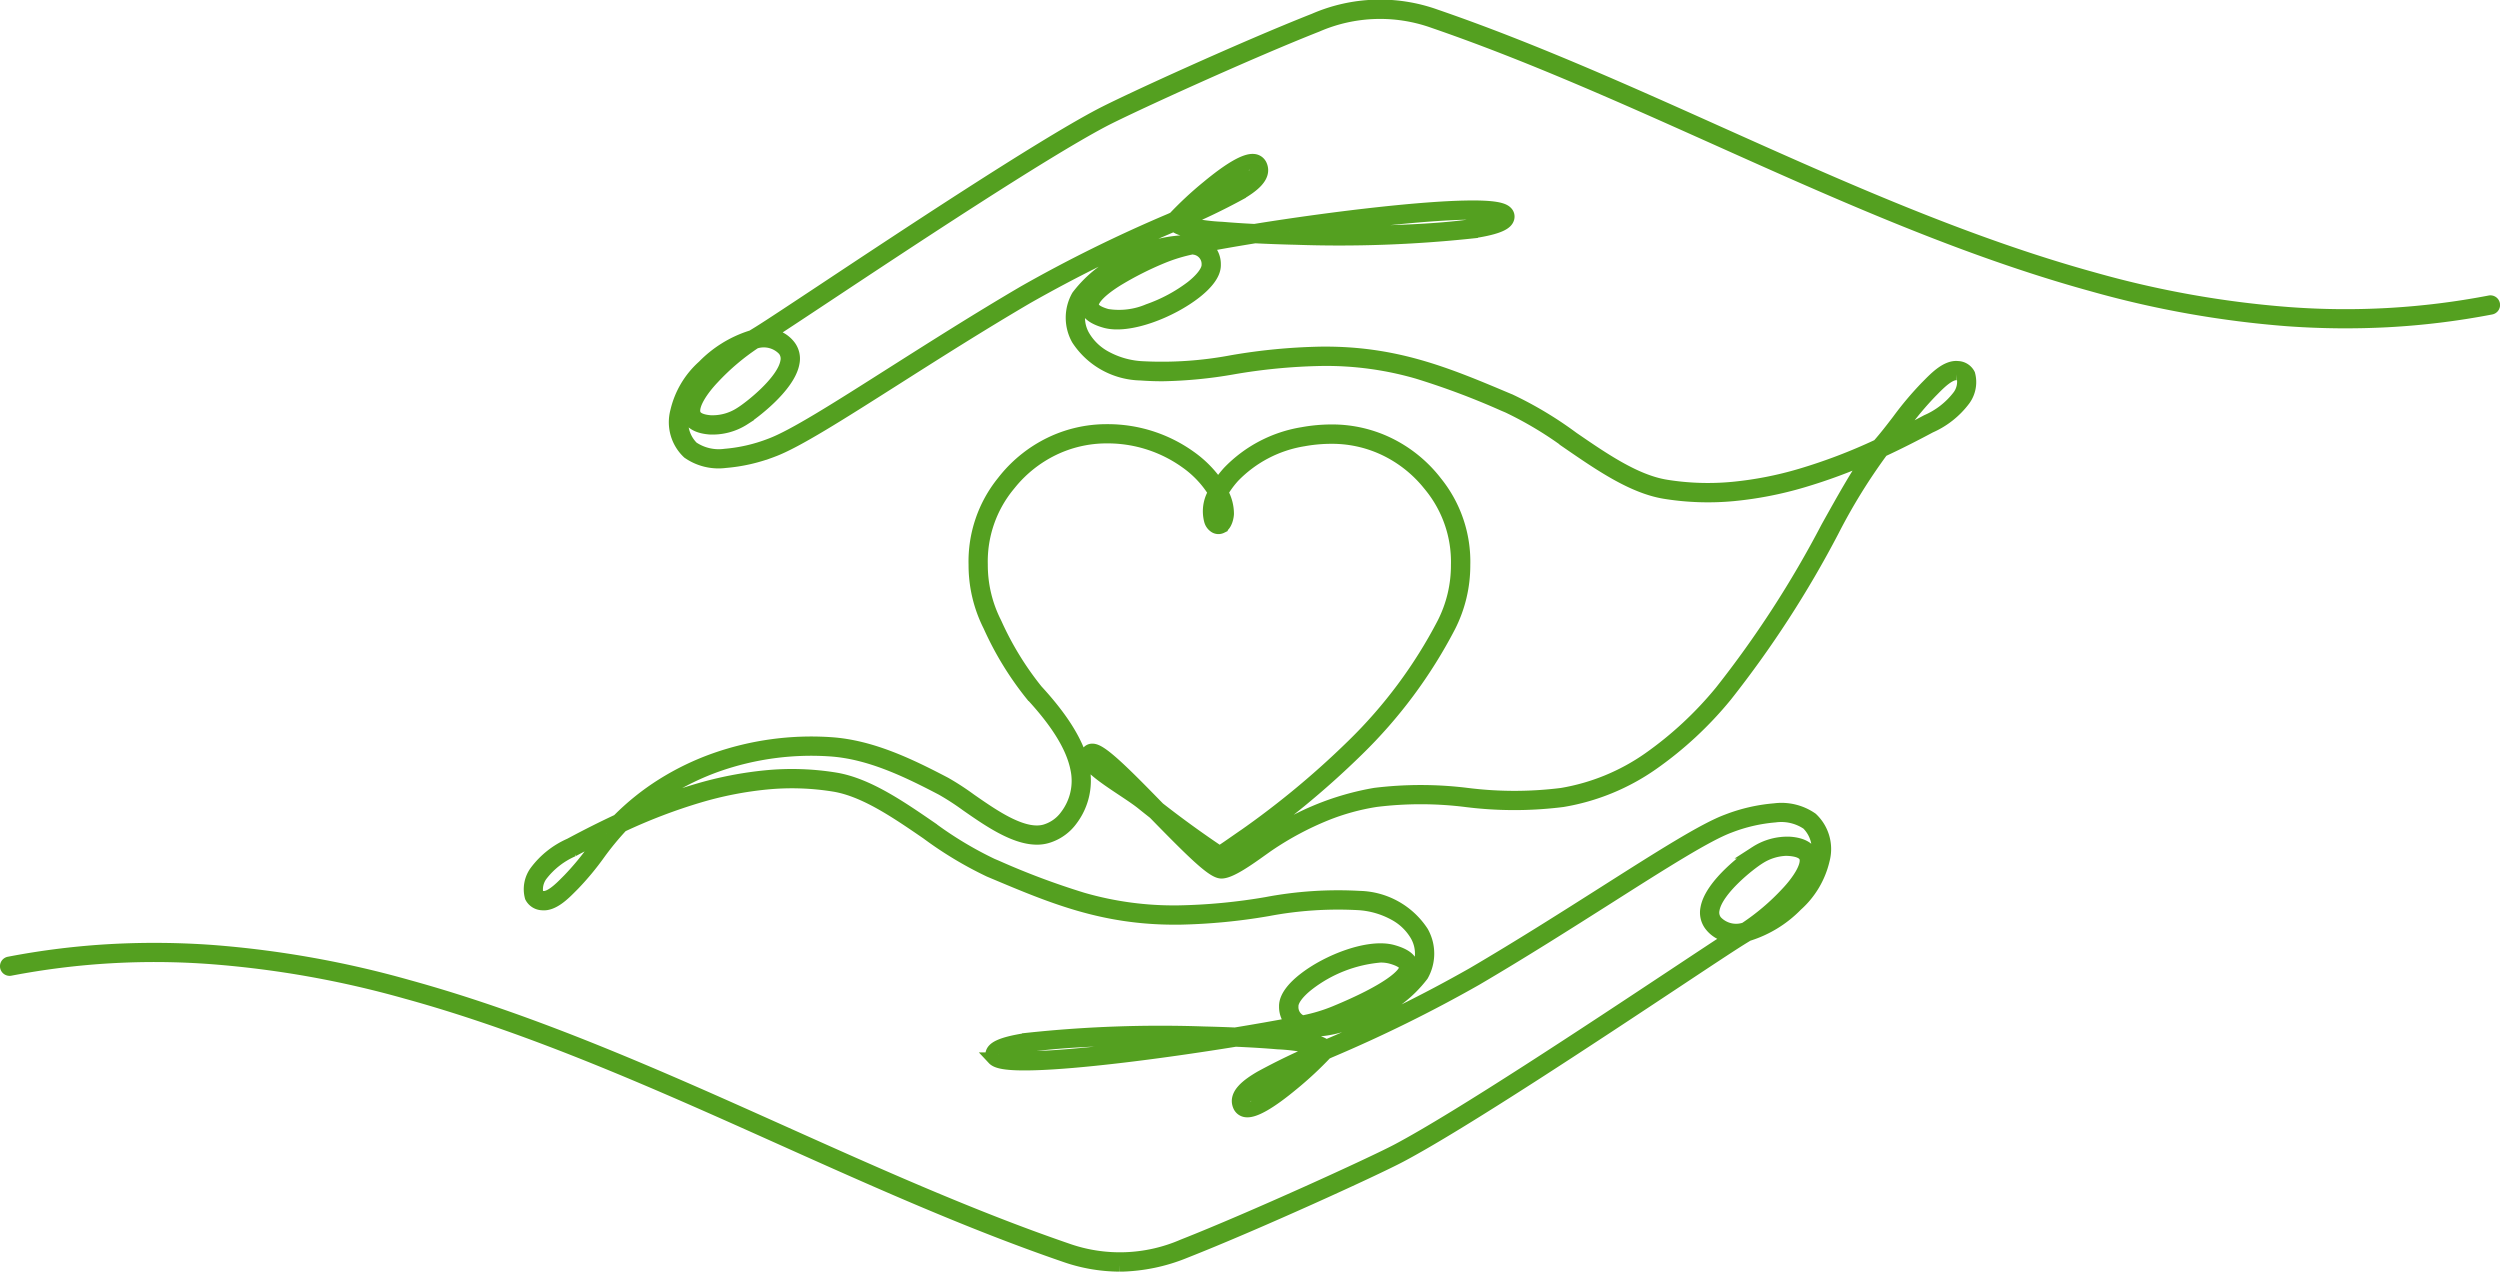 <svg xmlns="http://www.w3.org/2000/svg" width="197.876" height="100.65" viewBox="0 0 197.876 100.65">
  <path id="soziales_umfeld" data-name="soziales umfeld" d="M88.077,99.677a13.243,13.243,0,0,1-4.353-.769c-7.5-2.578-15.075-5.976-22.4-9.262-9.618-4.314-19.564-8.776-29.663-11.555a78.727,78.727,0,0,0-15.376-2.745,60.4,60.4,0,0,0-15.973.914.263.263,0,1,1-.1-.516,60.285,60.285,0,0,1,8.144-1,63.784,63.784,0,0,1,7.966.078A79.244,79.244,0,0,1,31.8,77.585c10.138,2.79,20.1,7.259,29.738,11.582,7.314,3.281,14.877,6.673,22.355,9.244a12.546,12.546,0,0,0,9.242-.307c5.442-2.141,14.952-6.484,16.958-7.546,4.855-2.57,15.466-9.6,21.805-13.8,2.085-1.381,3.784-2.508,4.726-3.11a2.289,2.289,0,0,1-1.713-.855,1.642,1.642,0,0,1-.331-1.368c.332-1.909,3.32-4.092,3.894-4.443a4.594,4.594,0,0,1,2.717-.728c.918.076,1.487.387,1.692.924.428,1.123-.964,2.755-1.582,3.4q-.732.769-1.456,1.406a10.3,10.3,0,0,0,1.47-1.2,6.364,6.364,0,0,0,1.975-3.284,2.832,2.832,0,0,0-.738-2.776,3.7,3.7,0,0,0-2.579-.6,12.873,12.873,0,0,0-3.587.829c-1.792.661-5.242,2.853-9.611,5.629-3.155,2-6.731,4.276-10.458,6.462a111.568,111.568,0,0,1-11.55,5.7l-.317.14a28.019,28.019,0,0,1-2.65,2.465c-1.765,1.465-3,2.175-3.659,2.112a.66.66,0,0,1-.567-.4c-.4-.906.689-1.689,1.678-2.271a50.552,50.552,0,0,1,4.605-2.217,14.97,14.97,0,0,0-3.221-.49c-.975-.084-2.112-.154-3.349-.208-3.086.5-6.382.971-9.293,1.31-2.679.311-4.869.5-6.51.551-2.565.085-3.146-.175-3.366-.411A.467.467,0,0,1,78,82.876c.092-.336.5-.765,2.88-1.111a99.426,99.426,0,0,1,13.928-.492c.844.02,1.664.047,2.444.081,1.6-.262,3.147-.534,4.552-.8a1.811,1.811,0,0,1-.575-1.354c-.028-.814.774-1.622,1.452-2.156,1.9-1.5,5.177-2.75,7.039-2.235,1,.276,1.5.677,1.535,1.225.041.664-.679,1.42-2.2,2.311a31.858,31.858,0,0,1-3.69,1.776q-.48.2-.978.361a12.573,12.573,0,0,0,3.366-1.122,9.425,9.425,0,0,0,3.841-2.884,2.929,2.929,0,0,0,.009-2.915,4.446,4.446,0,0,0-1.752-1.682,6.761,6.761,0,0,0-2.806-.811,29.9,29.9,0,0,0-7.211.477,46.23,46.23,0,0,1-7.024.671l-.34,0c-5.725,0-9.725-1.685-14.344-3.63l-.323-.136a29.758,29.758,0,0,1-4.934-2.968c-2.42-1.662-4.922-3.381-7.324-3.787a20.88,20.88,0,0,0-5.365-.178,28.461,28.461,0,0,0-5.317,1.037A43.633,43.633,0,0,0,48.713,64.9l-.04.041a22.82,22.82,0,0,0-1.785,2.178,21.685,21.685,0,0,1-2,2.407l-.162.163c-.582.59-1.461,1.481-2.317,1.387a1.028,1.028,0,0,1-.882-.558,2.364,2.364,0,0,1,.364-1.99A6.76,6.76,0,0,1,44.6,66.369c1.337-.717,2.6-1.351,3.8-1.91a19.621,19.621,0,0,1,3.517-2.822,21.08,21.08,0,0,1,4.17-2.016,22.982,22.982,0,0,1,9.163-1.247c3.2.215,6.225,1.674,9.044,3.15a20.9,20.9,0,0,1,2,1.3c1.952,1.359,4.381,3.051,6.1,2.392a3.149,3.149,0,0,0,1.488-1.122,4.566,4.566,0,0,0,.826-3.734c-.339-1.69-1.5-3.6-3.558-5.826l-.014-.016a25.056,25.056,0,0,1-3.332-5.446,10.642,10.642,0,0,1-1.151-4.846,10.006,10.006,0,0,1,2.229-6.563c.061-.079.128-.163.205-.257a10.567,10.567,0,0,1,3.517-2.775A10.207,10.207,0,0,1,87.107,33.6,11.179,11.179,0,0,1,93.7,35.7a8.659,8.659,0,0,1,2.17,2.212l.043.067a8.013,8.013,0,0,1,.843-1.1,10.44,10.44,0,0,1,5.82-3.044,12.918,12.918,0,0,1,2.346-.212,10.212,10.212,0,0,1,4.493,1.031,10.571,10.571,0,0,1,3.517,2.774c.076.092.143.177.206.258a10,10,0,0,1,2.228,6.562,10.638,10.638,0,0,1-1.155,4.854,38.329,38.329,0,0,1-7.275,9.794,68.766,68.766,0,0,1-9.452,7.739c-.324.225-.639.441-.938.642a.9.9,0,0,1-1.017,0c-.3-.2-.615-.418-.938-.642q-.446-.31-.888-.626c.242.237.474.46.694.666,1.343,1.257,1.7,1.357,1.776,1.358h0c.562,0,2.218-1.189,2.926-1.7.211-.152.378-.272.5-.35a21.561,21.561,0,0,1,8.726-3.6,29.793,29.793,0,0,1,7.308.008,30.076,30.076,0,0,0,7.462,0,16.865,16.865,0,0,0,6.9-2.827,28.883,28.883,0,0,0,5.713-5.311,82.537,82.537,0,0,0,8.4-12.974c1.248-2.237,2.36-4.23,3.344-5.605a42.593,42.593,0,0,1-5.313,1.959,29,29,0,0,1-5.416,1.056,21.4,21.4,0,0,1-5.5-.183c-2.517-.425-5.068-2.177-7.534-3.872a29.417,29.417,0,0,0-4.841-2.917l-.323-.136a60.285,60.285,0,0,0-6.844-2.568,25.989,25.989,0,0,0-7.63-1.019,45.8,45.8,0,0,0-6.951.665,35.28,35.28,0,0,1-5.6.545c-.552,0-1.126-.019-1.73-.063a6.1,6.1,0,0,1-4.981-2.764,3.476,3.476,0,0,1,.007-3.416,9.746,9.746,0,0,1,4.078-3.11,9.892,9.892,0,0,1,4.984-1.211c.826-.164,1.721-.331,2.663-.5-.344-.027-.669-.056-.973-.087a20.8,20.8,0,0,1-2.114-.3,2.047,2.047,0,0,1-1.028-.4L92.3,17.4a111.131,111.131,0,0,0-11.5,5.676c-3.719,2.18-7.291,4.45-10.442,6.452-4.395,2.792-7.866,5-9.711,5.678a13.4,13.4,0,0,1-3.739.861,4.194,4.194,0,0,1-2.94-.712,3.31,3.31,0,0,1-.928-3.26,6.878,6.878,0,0,1,2.127-3.583,9.147,9.147,0,0,1,3.764-2.33l.087-.023.177-.11c.134-.082.276-.168.408-.251.821-.512,2.691-1.751,5.059-3.32,6.348-4.207,16.972-11.248,21.85-13.83,2.069-1.1,11.447-5.38,17.011-7.57a13.038,13.038,0,0,1,9.606-.315c7.5,2.578,15.075,5.976,22.4,9.262C145.151,14.34,155.1,18.8,165.2,21.58a78.727,78.727,0,0,0,15.376,2.745,60.4,60.4,0,0,0,15.973-.914.263.263,0,1,1,.1.516,60.285,60.285,0,0,1-8.144,1,63.789,63.789,0,0,1-7.966-.078,79.242,79.242,0,0,1-15.478-2.762c-10.138-2.79-20.1-7.259-29.738-11.582C128,7.224,120.44,3.832,112.962,1.261a12.546,12.546,0,0,0-9.242.307C98.279,3.71,88.769,8.052,86.762,9.114c-4.855,2.57-15.466,9.6-21.805,13.8-2.085,1.381-3.784,2.508-4.726,3.11a2.289,2.289,0,0,1,1.713.855,1.642,1.642,0,0,1,.331,1.368c-.332,1.909-3.32,4.092-3.894,4.443a4.6,4.6,0,0,1-2.716.728c-.918-.076-1.487-.387-1.692-.924-.428-1.123.964-2.755,1.582-3.4q.732-.769,1.456-1.406a10.3,10.3,0,0,0-1.47,1.2,6.365,6.365,0,0,0-1.975,3.284,2.832,2.832,0,0,0,.739,2.776,3.7,3.7,0,0,0,2.579.6,12.871,12.871,0,0,0,3.587-.829c1.792-.661,5.243-2.853,9.611-5.629,3.155-2,6.731-4.276,10.458-6.461a111.567,111.567,0,0,1,11.55-5.7l.317-.14a28.02,28.02,0,0,1,2.65-2.465c1.765-1.465,3-2.175,3.659-2.112a.66.66,0,0,1,.567.4c.4.906-.689,1.689-1.678,2.271A50.56,50.56,0,0,1,93,17.092a14.967,14.967,0,0,0,3.221.49c.766.066,1.632.124,2.568.171,3.23-.521,6.785-1.007,9.961-1.35,2.662-.288,4.939-.462,6.585-.5,2.595-.064,3.182.2,3.4.439a.468.468,0,0,1,.116.456c-.092.336-.5.765-2.88,1.11a99.435,99.435,0,0,1-13.928.492c-1.128-.026-2.213-.066-3.218-.117-1.412.228-2.758.462-3.972.692a1.758,1.758,0,0,1,.769,1.5c.028.814-.794,1.638-1.489,2.185-1.954,1.54-5.3,2.843-7.157,2.328-.99-.274-1.51-.7-1.545-1.269-.043-.7.665-1.5,2.165-2.445a25.218,25.218,0,0,1,3.125-1.63,15.623,15.623,0,0,0-1.622.672A9.424,9.424,0,0,0,85.26,23.2a2.929,2.929,0,0,0-.009,2.915A4.446,4.446,0,0,0,87,27.8a6.76,6.76,0,0,0,2.806.811,29.9,29.9,0,0,0,7.211-.477,46.242,46.242,0,0,1,7.024-.671c5.908-.069,9.975,1.645,14.684,3.628l.322.136a29.753,29.753,0,0,1,4.935,2.968c2.42,1.662,4.922,3.381,7.324,3.787a20.876,20.876,0,0,0,5.365.178,28.468,28.468,0,0,0,5.317-1.037,43.653,43.653,0,0,0,6.159-2.346l.027-.03c.543-.613,1.055-1.28,1.549-1.925a25.686,25.686,0,0,1,2.246-2.669l.162-.163c.582-.59,1.462-1.481,2.317-1.387a1.027,1.027,0,0,1,.882.558,2.363,2.363,0,0,1-.364,1.99,6.761,6.761,0,0,1-2.713,2.155c-1.329.713-2.584,1.343-3.783,1.9a45.819,45.819,0,0,0-3.908,6.324,82.953,82.953,0,0,1-8.459,13.057,29,29,0,0,1-5.819,5.407,17.387,17.387,0,0,1-7.113,2.912,30.488,30.488,0,0,1-7.588.007A28.962,28.962,0,0,0,108.4,62.9a18.045,18.045,0,0,0-3.988,1.1,24.5,24.5,0,0,0-4.527,2.425c-.11.073-.282.2-.481.339-1.266.909-2.558,1.8-3.234,1.8h-.009c-.68-.008-2.2-1.493-5.273-4.641l-.036-.037q-.483-.378-.956-.76c-.389-.314-.957-.691-1.558-1.091-1.659-1.1-2.754-1.874-2.852-2.527a.583.583,0,0,1,.126-.468.424.424,0,0,1,.315-.153c.277-.011.729.16,2.153,1.49.911.851,2.033,2,3.122,3.116,1.193.933,2.427,1.843,3.681,2.715.32.222.634.437.932.638a.38.38,0,0,0,.428,0c.3-.2.611-.415.932-.638a68.254,68.254,0,0,0,9.38-7.679,37.814,37.814,0,0,0,7.178-9.66,10.118,10.118,0,0,0,1.1-4.62s0,0,0-.007a9.493,9.493,0,0,0-2.117-6.228c-.06-.077-.124-.158-.2-.246a10.041,10.041,0,0,0-3.34-2.635,9.691,9.691,0,0,0-4.264-.978,12.394,12.394,0,0,0-2.25.2,9.914,9.914,0,0,0-5.528,2.881,7.383,7.383,0,0,0-.93,1.263,3.455,3.455,0,0,1,.455,1.7c-.007.21-.113.853-.492,1.047a.528.528,0,0,1-.557-.055.848.848,0,0,1-.319-.47,2.875,2.875,0,0,1,.269-2.123l.046-.095q-.087-.149-.188-.306a8.142,8.142,0,0,0-2.04-2.075,10.649,10.649,0,0,0-6.279-2,9.686,9.686,0,0,0-4.264.978,10.039,10.039,0,0,0-3.34,2.636c-.073.089-.137.169-.2.245a9.494,9.494,0,0,0-2.119,6.229s0,0,0,.007a10.122,10.122,0,0,0,1.1,4.62l.007.015a24.509,24.509,0,0,0,3.259,5.328c2.118,2.3,3.322,4.285,3.68,6.071a5.124,5.124,0,0,1-.911,4.14,3.664,3.664,0,0,1-1.73,1.311,2.833,2.833,0,0,1-1.021.181c-1.788,0-3.853-1.438-5.568-2.633a20.613,20.613,0,0,0-1.946-1.261c-2.77-1.45-5.733-2.883-8.835-3.091a22.452,22.452,0,0,0-8.952,1.218A20.553,20.553,0,0,0,52.2,62.082a19.287,19.287,0,0,0-2.326,1.72,41.838,41.838,0,0,1,4.843-1.754,28.994,28.994,0,0,1,5.416-1.056,21.4,21.4,0,0,1,5.5.183c2.517.425,5.068,2.177,7.534,3.872a29.418,29.418,0,0,0,4.841,2.917l.323.136a60.276,60.276,0,0,0,6.844,2.568,26,26,0,0,0,7.63,1.019,45.8,45.8,0,0,0,6.951-.665,30.321,30.321,0,0,1,7.329-.482,6.1,6.1,0,0,1,4.981,2.764,3.476,3.476,0,0,1-.006,3.416,9.746,9.746,0,0,1-4.078,3.11c-2.1,1.006-4.073,1.439-5.275,1.159q-.086-.02-.167-.045c-.91.179-1.888.361-2.911.54.61.042,1.173.089,1.679.139a20.823,20.823,0,0,1,2.114.3,2.047,2.047,0,0,1,1.028.4l.105-.047a111.125,111.125,0,0,0,11.5-5.676c3.719-2.18,7.291-4.45,10.442-6.452,4.395-2.792,7.866-5,9.711-5.678a13.4,13.4,0,0,1,3.739-.861,4.2,4.2,0,0,1,2.94.712,3.31,3.31,0,0,1,.928,3.26,6.879,6.879,0,0,1-2.127,3.583,9.148,9.148,0,0,1-3.764,2.33l-.087.023-.177.11c-.134.082-.276.168-.408.251-.821.512-2.691,1.751-5.059,3.32-6.348,4.207-16.972,11.248-21.85,13.83-2.069,1.1-11.447,5.38-17.012,7.57a14.19,14.19,0,0,1-5.253,1.084m15.052-16.2a40.091,40.091,0,0,0-3.609,1.77c-1.159.681-1.637,1.207-1.463,1.607a.136.136,0,0,0,.136.088c.235.023,1.024-.127,3.273-1.993.624-.518,1.207-1.042,1.663-1.472m-24.6-.489c.1.074.591.3,2.856.228,1.617-.049,3.793-.231,6.469-.541,2.08-.241,4.358-.548,6.618-.887q-.541-.011-1.094-.019c-6.184-.083-11.607.222-13.815.777-.794.2-.989.381-1.034.443m30.226-7.781a10.848,10.848,0,0,0-5.74,2.242c-.812.64-1.268,1.269-1.252,1.725a1.223,1.223,0,0,0,.818,1.223l.14-.028a13.214,13.214,0,0,0,2.451-.742c4.16-1.72,5.6-2.971,5.567-3.569-.017-.283-.426-.55-1.15-.75a3.142,3.142,0,0,0-.833-.1M140.9,66.766a4.213,4.213,0,0,0-2.153.663c-.725.443-3.376,2.506-3.65,4.084a1.123,1.123,0,0,0,.223.948,2.175,2.175,0,0,0,2.3.562,18.312,18.312,0,0,0,3.3-2.8c.843-.886,1.734-2.165,1.471-2.855-.126-.332-.545-.529-1.244-.587q-.121-.01-.246-.01m-93.41-1.291q-1.275.622-2.645,1.358A6.347,6.347,0,0,0,42.333,68.8,1.893,1.893,0,0,0,42,70.285c.027.056.109.225.467.264.6.066,1.406-.747,1.886-1.234l.166-.167a21.307,21.307,0,0,0,1.953-2.35c.331-.44.669-.889,1.027-1.325m38.515-6.06v.009c.068.453,1.493,1.416,2.506,2.089-.273-.268-.535-.52-.782-.751a6.252,6.252,0,0,0-1.726-1.347m9.907-20.309a2.186,2.186,0,0,0-.118,1.451.358.358,0,0,0,.112.195.168.168,0,0,0,.032.018,1.077,1.077,0,0,0,.2-.592,2.585,2.585,0,0,0-.224-1.072m58.406-9.986c-.594,0-1.354.77-1.815,1.238l-.166.167a25.3,25.3,0,0,0-2.2,2.616c-.277.362-.56.73-.851,1.093.872-.424,1.775-.887,2.716-1.392a6.347,6.347,0,0,0,2.516-1.971,1.893,1.893,0,0,0,.336-1.482c-.027-.056-.109-.225-.467-.264a.642.642,0,0,0-.071,0M59.231,26.65a18.312,18.312,0,0,0-3.3,2.8c-.843.886-1.734,2.165-1.471,2.855.126.332.545.529,1.244.587a4.068,4.068,0,0,0,2.4-.653c.725-.443,3.376-2.506,3.65-4.084a1.123,1.123,0,0,0-.223-.948,2.175,2.175,0,0,0-2.3-.562m34.643-7.486a13.211,13.211,0,0,0-2.405.733,25.875,25.875,0,0,0-3.59,1.822c-1.774,1.12-1.934,1.75-1.921,1.969.024.4.644.652,1.16.795a5.936,5.936,0,0,0,3.269-.4,12.516,12.516,0,0,0,3.422-1.835c.835-.658,1.3-1.3,1.289-1.755a1.249,1.249,0,0,0-1.068-1.3q-.075-.018-.156-.031m7.686-1.3c.628.017,1.271.03,1.924.039,6.184.083,11.607-.222,13.815-.777.793-.2.989-.38,1.034-.443-.1-.076-.592-.306-2.888-.256-1.621.035-3.884.205-6.544.491-2.3.248-4.855.579-7.34.945m-2.938-5.136c-.28,0-1.1.227-3.231,1.995-.624.518-1.207,1.042-1.663,1.472a40.084,40.084,0,0,0,3.609-1.77c1.159-.681,1.637-1.207,1.463-1.607a.136.136,0,0,0-.136-.088l-.042,0" transform="translate(0.509 0.473)" fill="#54a020" stroke="#54a020" stroke-width="1"/>
</svg>
